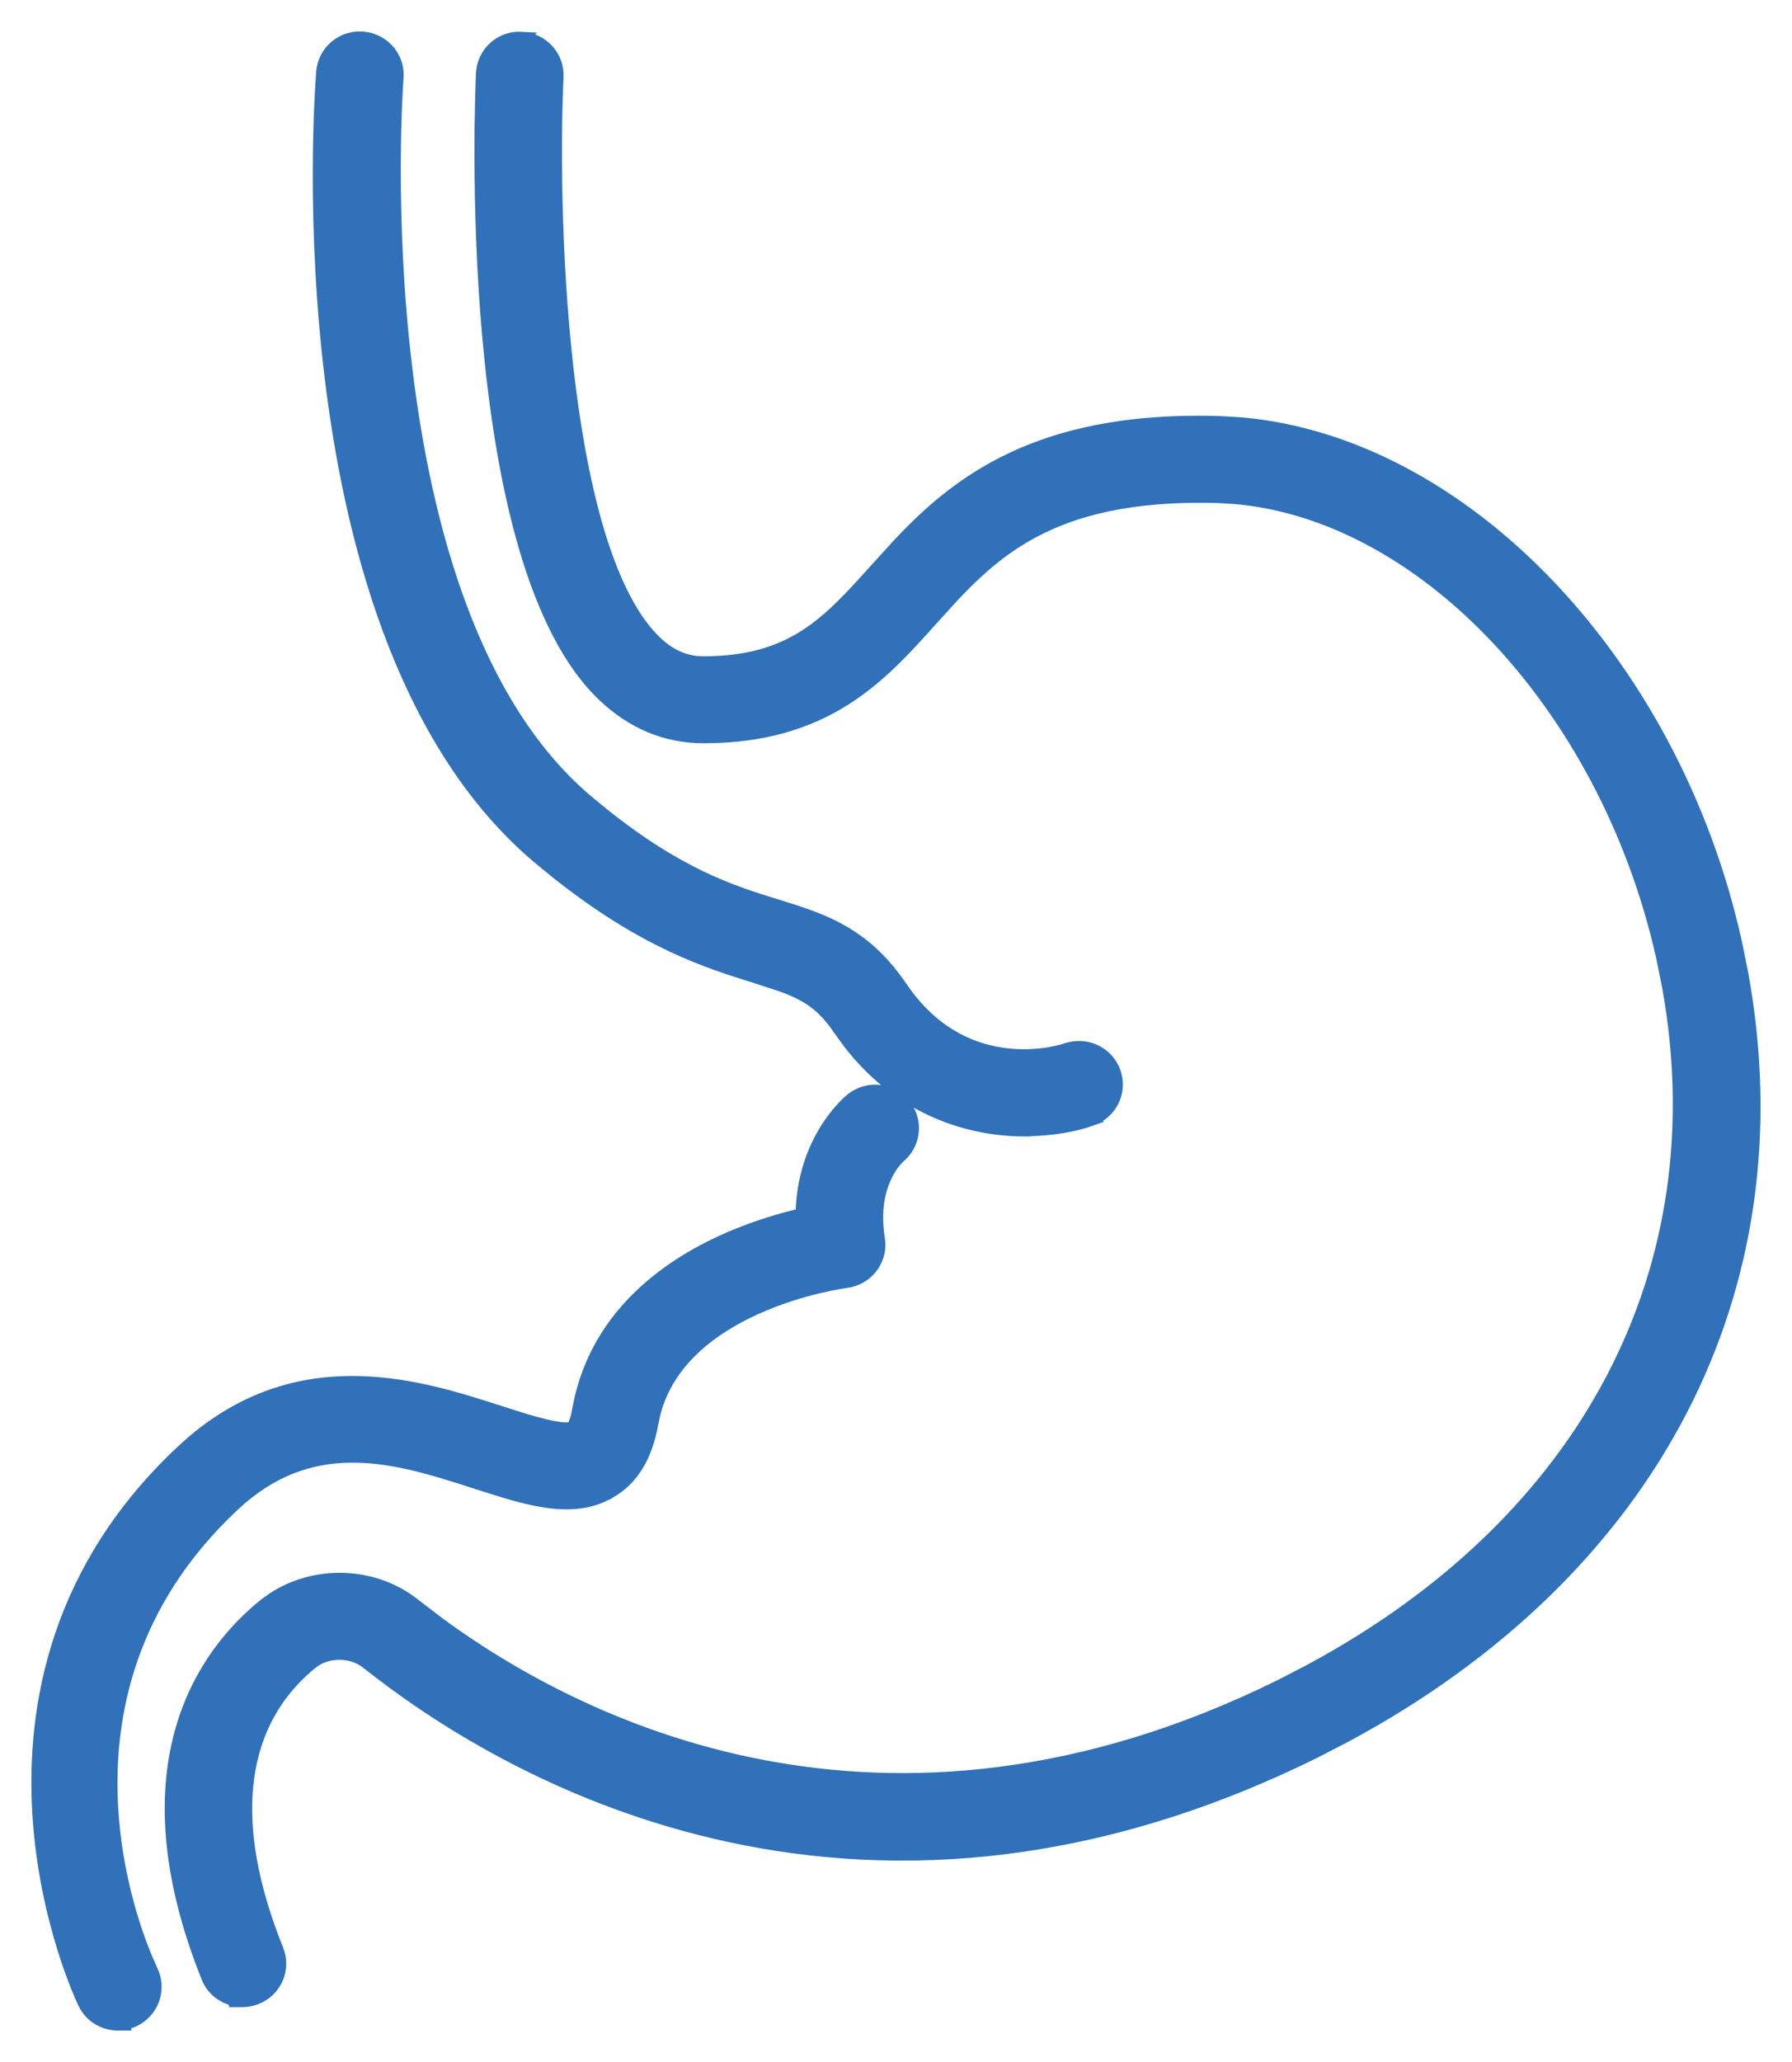 <svg width="40" height="46" viewBox="0 0 40 46" fill="none" xmlns="http://www.w3.org/2000/svg">
<path d="M11.644 0.858L11.643 0.859C12.1 0.881 12.451 1.264 12.429 1.719C12.364 3.092 12.364 5.685 12.65 8.212C12.793 9.476 13.008 10.719 13.319 11.783C13.632 12.851 14.039 13.722 14.556 14.257L14.688 14.385C15.002 14.662 15.334 14.791 15.699 14.791C16.702 14.791 17.398 14.563 17.973 14.197C18.553 13.827 19.017 13.312 19.555 12.714L20.082 12.136C20.638 11.547 21.292 10.942 22.176 10.453C23.357 9.8 24.936 9.362 27.223 9.432L27.705 9.46C32.677 9.899 37.345 14.79 38.731 21.015L38.875 21.722C40.154 28.769 36.882 35.035 30.038 38.717L29.342 39.076C18.959 44.212 11.097 39.394 8.201 37.087H8.2C7.852 36.808 7.297 36.808 6.954 37.086H6.953C6.379 37.551 5.826 38.245 5.594 39.27C5.361 40.297 5.445 41.672 6.18 43.502L6.207 43.582C6.323 43.984 6.114 44.412 5.716 44.568H5.715C5.619 44.605 5.516 44.627 5.41 44.627H5.261V44.607C4.991 44.558 4.747 44.379 4.64 44.102V44.102C3.692 41.735 3.676 39.925 4.069 38.571C4.462 37.218 5.259 36.336 5.906 35.813L6.09 35.679C7.033 35.051 8.348 35.092 9.242 35.805L9.791 36.225C12.798 38.433 19.671 42.026 28.605 37.605L29.237 37.278C35.447 33.944 38.389 28.31 37.248 22L37.12 21.367C36.48 18.49 35.085 15.945 33.303 14.104C31.631 12.378 29.625 11.28 27.586 11.096L27.179 11.071C25.249 11.019 23.972 11.355 23.023 11.87C22.31 12.258 21.774 12.75 21.281 13.273L20.797 13.803C20.231 14.435 19.64 15.096 18.85 15.595C18.055 16.096 17.066 16.431 15.704 16.431C14.87 16.431 14.124 16.118 13.486 15.515L13.36 15.39C12.582 14.583 12.038 13.339 11.654 11.94C11.27 10.536 11.043 8.959 10.911 7.471C10.648 4.495 10.765 1.856 10.774 1.639V1.638L10.782 1.554C10.845 1.14 11.213 0.833 11.644 0.858Z" fill="#3071B9" stroke="#3071B9" stroke-width="0.3"/>
<path d="M8.099 0.854L8.183 0.865C8.595 0.941 8.894 1.313 8.857 1.737C8.85 1.84 8.635 4.781 9.056 8.242C9.268 9.987 9.64 11.86 10.28 13.565C10.92 15.272 11.825 16.801 13.093 17.872L13.444 18.162C15.167 19.54 16.358 19.91 17.333 20.209L17.711 20.328C18.582 20.611 19.381 20.963 20.105 22.028L20.243 22.221C20.945 23.144 21.783 23.457 22.47 23.535C22.838 23.577 23.164 23.551 23.404 23.513C23.524 23.493 23.622 23.471 23.692 23.452C23.727 23.443 23.755 23.435 23.775 23.429C23.785 23.426 23.793 23.423 23.799 23.421C23.802 23.42 23.805 23.42 23.807 23.419L23.809 23.418H23.81L23.814 23.416L23.895 23.394C24.3 23.3 24.722 23.517 24.866 23.919C25.02 24.347 24.794 24.811 24.368 24.963L24.369 24.964C23.996 25.098 23.476 25.196 22.888 25.197L22.887 25.203C21.668 25.203 20.135 24.769 18.967 23.264L18.738 22.948C18.486 22.576 18.242 22.359 17.954 22.198C17.807 22.116 17.647 22.047 17.466 21.981L16.846 21.778C15.801 21.452 14.385 21.013 12.423 19.451L12.023 19.123C9.122 16.675 7.916 12.404 7.434 8.716C6.95 5.021 7.187 1.867 7.208 1.606V1.605L7.219 1.521C7.296 1.11 7.674 0.818 8.099 0.854Z" fill="#3071B9" stroke="#3071B9" stroke-width="0.3"/>
<path d="M19.085 24.48C19.436 24.251 19.913 24.324 20.18 24.653L20.229 24.721C20.441 25.045 20.395 25.471 20.126 25.744L20.064 25.801L20.061 25.803C20.06 25.804 20.05 25.814 20.032 25.831C20.013 25.851 19.986 25.879 19.956 25.917C19.896 25.992 19.82 26.104 19.751 26.254C19.613 26.552 19.501 27.006 19.602 27.636L19.612 27.72C19.625 27.916 19.563 28.11 19.444 28.266C19.307 28.444 19.104 28.557 18.882 28.584H18.881C18.881 28.584 18.865 28.586 18.835 28.591C18.805 28.595 18.762 28.603 18.707 28.612C18.597 28.632 18.442 28.662 18.254 28.707C17.878 28.797 17.376 28.946 16.862 29.179C15.893 29.617 14.909 30.34 14.598 31.511L14.545 31.751C14.419 32.464 14.124 32.975 13.623 33.27L13.622 33.269C13.194 33.524 12.719 33.56 12.22 33.49C11.848 33.438 11.452 33.327 11.042 33.198L10.626 33.066C9.752 32.784 8.847 32.492 7.933 32.48C7.084 32.468 6.223 32.696 5.38 33.413L5.212 33.563C2.862 35.757 2.374 38.292 2.487 40.315C2.573 41.835 2.997 43.063 3.229 43.631L3.375 43.965L3.408 44.042C3.551 44.432 3.377 44.875 2.993 45.062L2.991 45.063C2.924 45.095 2.853 45.116 2.782 45.129V45.148H2.632C2.328 45.148 2.033 44.982 1.89 44.688V44.688C1.845 44.596 1.017 42.843 0.872 40.465C0.725 38.05 1.282 34.983 4.082 32.371L4.317 32.161C6.765 30.085 9.425 30.952 11.148 31.507L11.667 31.672C11.841 31.725 12.012 31.772 12.17 31.81C12.328 31.847 12.467 31.872 12.579 31.88C12.698 31.888 12.758 31.873 12.779 31.86H12.78L12.795 31.842C12.805 31.827 12.82 31.803 12.837 31.764C12.867 31.692 12.896 31.592 12.917 31.47V31.469L12.976 31.186C13.306 29.804 14.19 28.864 15.159 28.23C16.136 27.593 17.207 27.262 17.908 27.1C17.934 25.421 18.952 24.581 19.016 24.529L19.085 24.48Z" fill="#3071B9" stroke="#3071B9" stroke-width="0.3"/>
</svg>
